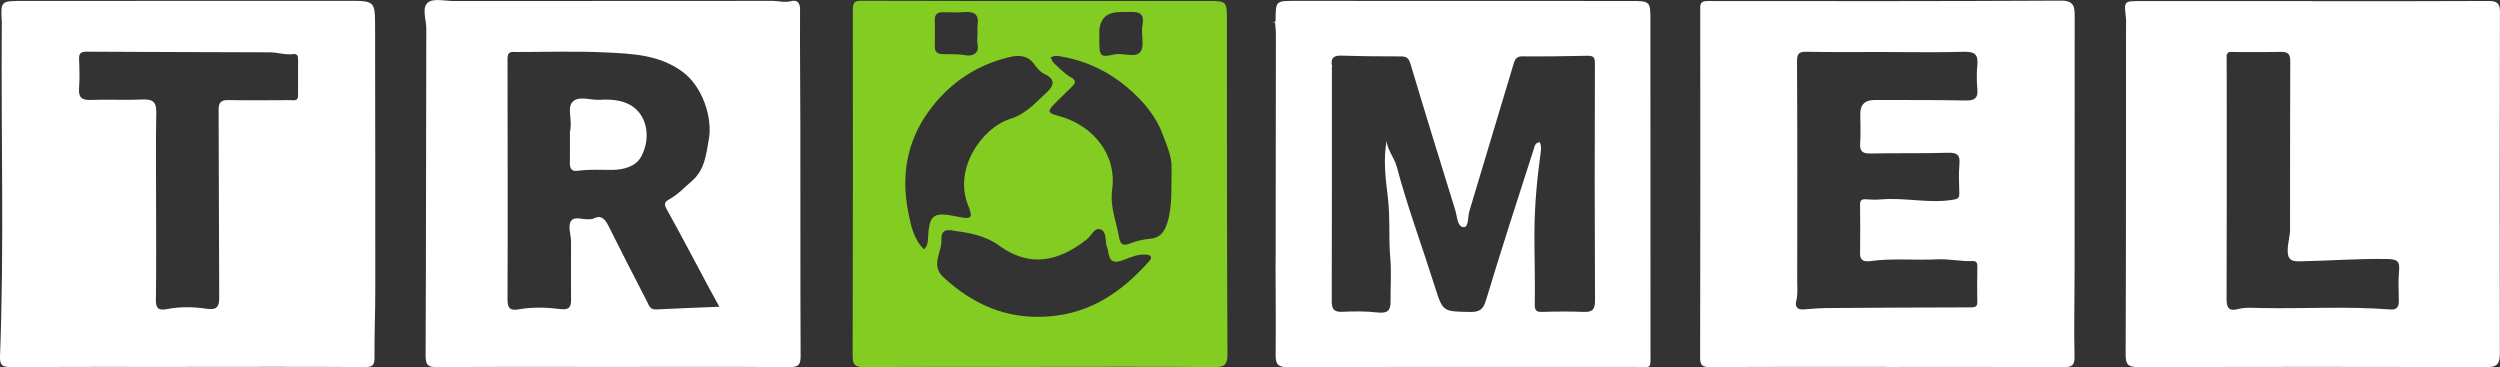<svg width="388" height="57" viewBox="0 0 388 57" fill="none" xmlns="http://www.w3.org/2000/svg">
<rect x="0" y="0" width="388" height="57" fill="#333333" stroke="none"/>
<g clip-path="url(#clip0_601_113)">
<path d="M358.965 0.183C368.044 0.183 377.123 0.206 386.203 0.152C387.587 0.145 388 0.541 387.992 1.897C387.946 19.549 387.939 37.192 387.977 54.844C387.977 56.421 387.595 57 385.858 56.992C367.868 56.924 349.878 56.924 331.896 56.969C330.336 56.969 329.892 56.634 329.9 55.05C329.969 38.145 329.953 21.232 329.961 4.327C329.961 3.756 329.999 3.184 329.93 2.621C329.655 0.168 329.64 0.168 332.24 0.168C341.144 0.168 350.054 0.168 358.958 0.168L358.965 0.183ZM345.572 8.609C345.572 9.919 345.587 11.222 345.587 12.532C345.587 23.807 345.61 35.09 345.565 46.365C345.565 47.668 345.855 48.346 347.286 47.98C348.555 47.652 349.84 47.789 351.11 47.812C357.741 47.927 364.373 47.508 370.997 48.033C372.006 48.109 372.312 47.599 372.297 46.692C372.274 45.1 372.19 43.493 372.343 41.908C372.473 40.491 371.93 40.232 370.591 40.202C366.002 40.11 361.428 40.483 356.839 40.56C355.439 40.583 355.034 40.126 355.049 38.785C355.064 37.695 355.416 36.674 355.416 35.608C355.416 26.892 355.416 18.177 355.447 9.469C355.447 8.456 355.141 8.03 354.055 8.052C351.607 8.106 349.167 8.06 346.72 8.075C346.291 8.075 345.74 7.9 345.587 8.555L345.48 8.571L345.572 8.609Z" fill="white"/>
<path d="M28.989 56.947C19.91 56.947 10.823 56.924 1.744 56.969C0.467 56.969 -0.054 56.772 -1.31875e-06 55.339C0.658 38.221 0.153 21.095 0.275 3.977C0.275 3.809 0.298 3.634 0.283 3.466C0.092 0.122 0.092 0.145 3.633 0.145C20.399 0.145 37.166 0.145 53.932 0.13C58.207 0.13 58.207 0.114 58.215 4.304C58.23 17.85 58.253 31.403 58.245 44.948C58.245 48.46 58.093 51.98 58.123 55.492C58.131 56.68 57.817 56.977 56.586 56.969C47.392 56.909 38.19 56.939 28.997 56.939L28.989 56.947ZM24.224 31.806C24.224 36.705 24.27 41.603 24.193 46.494C24.17 47.789 24.537 48.239 25.86 47.98C27.88 47.584 29.96 47.607 31.941 47.904C33.731 48.17 34.029 47.607 34.022 46.075C33.961 36.393 33.984 26.717 33.93 17.035C33.93 15.922 34.274 15.518 35.422 15.534C38.619 15.587 41.824 15.556 45.028 15.541C45.564 15.541 46.267 15.77 46.26 14.833C46.26 12.959 46.252 11.092 46.26 9.218C46.26 8.7 46.168 8.312 45.503 8.395C44.279 8.555 43.101 8.129 41.9 8.121C32.408 8.075 22.916 8.083 13.424 8.022C12.46 8.022 12.246 8.334 12.276 9.195C12.338 10.673 12.376 12.159 12.269 13.637C12.162 15.016 12.575 15.572 14.089 15.511C16.766 15.404 19.451 15.572 22.12 15.442C23.727 15.366 24.285 15.854 24.254 17.446C24.17 22.23 24.224 27.014 24.224 31.799V31.806Z" fill="white"/>
<path d="M292.826 56.939C283.686 56.939 274.546 56.916 265.405 56.969C264.212 56.969 263.86 56.726 263.86 55.499C263.906 37.512 263.891 19.518 263.875 1.531C263.875 0.739 263.807 0.16 264.992 0.16C283.265 0.183 301.546 0.198 319.819 0.099C321.93 0.084 321.991 1.074 321.991 2.56C321.976 15.77 321.983 28.972 321.976 42.182C321.976 46.563 321.861 50.951 321.968 55.324C321.999 56.741 321.532 56.985 320.239 56.977C311.099 56.931 301.959 56.954 292.826 56.954V56.939ZM292.826 8.068C288.696 8.068 284.558 8.113 280.427 8.037C279.227 8.014 278.89 8.281 278.898 9.515C278.959 20.897 278.944 32.286 278.928 43.668C278.928 44.674 279.043 45.687 278.775 46.7C278.576 47.462 278.837 48.094 279.861 48.026C281.016 47.95 282.171 47.828 283.326 47.812C290.853 47.759 298.379 47.713 305.906 47.706C306.663 47.706 306.908 47.508 306.885 46.753C306.831 44.994 306.862 43.226 306.885 41.459C306.892 40.88 306.846 40.484 306.066 40.514C304.276 40.59 302.51 40.164 300.704 40.247C297.232 40.423 293.736 40.049 290.264 40.522C289.377 40.644 288.658 40.499 288.681 39.318C288.726 36.812 288.711 34.305 288.681 31.806C288.673 31.151 288.872 30.884 289.56 30.93C290.371 30.984 291.197 31.022 292 30.945C295.733 30.625 299.45 31.639 303.198 30.984C304.016 30.839 304.1 30.587 304.085 29.94C304.047 28.462 303.97 26.969 304.1 25.506C304.23 24.104 303.817 23.662 302.326 23.708C298.31 23.83 294.295 23.739 290.279 23.822C289.048 23.845 288.619 23.457 288.696 22.253C288.795 20.722 288.734 19.183 288.719 17.644C288.709 16.222 289.461 15.513 290.975 15.518C295.687 15.534 300.406 15.503 305.118 15.595C306.517 15.617 306.999 15.191 306.885 13.835C306.778 12.593 306.762 11.321 306.885 10.079C307.038 8.525 306.525 7.992 304.865 8.037C300.85 8.159 296.834 8.075 292.818 8.075L292.826 8.068Z" fill="white"/>
<path d="M161.328 56.947C152.249 56.947 143.162 56.916 134.083 56.977C132.684 56.985 132.332 56.573 132.332 55.255C132.378 37.322 132.385 19.389 132.362 1.455C132.362 0.366 132.714 0.114 133.754 0.122C144.646 0.16 155.538 0.152 166.43 0.152C173.36 0.152 180.297 0.168 187.227 0.152C190.455 0.152 190.417 0.122 190.417 3.329C190.417 20.524 190.417 37.718 190.501 54.913C190.501 56.55 190.111 57 188.397 56.977C179.372 56.886 170.354 56.931 161.328 56.931V56.947ZM143.407 38.701C143.927 38.183 143.988 37.703 144.011 37.177C144.21 33.261 144.776 32.827 148.631 33.627C150.773 34.077 151.064 33.856 150.26 31.89C147.943 26.23 152.364 19.838 156.823 18.436C159.286 17.659 160.678 15.953 162.361 14.429C163.5 13.4 163.99 12.342 162.055 11.458C161.412 11.168 160.9 10.498 160.464 9.904C159.477 8.578 158.116 8.517 156.724 8.845C151.4 10.109 147.178 13.02 144.057 17.385C140.654 22.139 139.85 27.479 140.99 33.071C141.388 35.029 141.786 37.124 143.399 38.686L143.407 38.701ZM147.805 35.76C146.665 35.6 146.061 35.867 146.115 37.177C146.153 38.046 145.824 38.937 145.61 39.798C145.312 41.009 145.342 42.03 146.398 43.005C150.995 47.249 156.188 49.595 162.713 49.115C169.382 48.627 174.171 45.207 178.339 40.56C178.844 39.996 178.775 39.569 177.819 39.508C176.618 39.432 175.578 39.874 174.515 40.293C172.801 40.971 172.182 40.636 171.968 38.907C171.922 38.556 171.731 38.259 171.692 37.962C171.57 37.063 171.646 35.852 170.767 35.585C169.834 35.303 169.39 36.575 168.702 37.124C164.128 40.75 159.676 41.451 155.11 38.145C152.815 36.484 150.36 36.126 147.79 35.775L147.805 35.76ZM181.812 26.215C181.98 24.569 181.108 22.596 180.397 20.722C179.333 17.918 177.329 15.579 174.997 13.606C171.868 10.955 168.266 9.287 164.143 8.677C163.669 8.609 163.401 8.776 163.057 8.906C163.21 9.195 163.302 9.561 163.539 9.774C164.38 10.544 165.183 11.412 166.162 11.968C167.157 12.532 166.874 12.936 166.315 13.5C165.42 14.391 164.495 15.259 163.615 16.158C162.529 17.263 162.629 17.568 164.181 17.964C169.642 19.358 173.352 23.998 172.61 29.407C172.235 32.149 173.268 34.404 173.689 36.88C173.888 38.084 174.461 38.145 175.448 37.764C176.404 37.398 177.391 37.147 178.439 37.063C179.953 36.949 180.664 36.126 181.146 34.64C181.988 32.004 181.75 29.361 181.835 26.222L181.812 26.215ZM170.614 5.112C170.614 5.622 170.614 6.133 170.614 6.643C170.637 8.738 170.851 8.921 172.893 8.456C174.293 8.144 176.236 9.073 176.993 8.037C177.689 7.093 177.046 5.287 177.307 3.916C177.597 2.385 177.085 1.813 175.593 1.851C175.012 1.866 174.438 1.874 173.857 1.874C171.69 1.874 170.606 2.956 170.606 5.119L170.614 5.112ZM151.706 5.211C151.706 5.211 151.714 5.211 151.721 5.211C151.721 4.761 151.66 4.297 151.729 3.855C151.981 2.209 151.163 1.752 149.633 1.874C148.539 1.966 147.438 1.912 146.337 1.897C145.472 1.889 145.059 2.24 145.082 3.116C145.113 4.472 145.105 5.836 145.082 7.192C145.075 8.045 145.449 8.38 146.337 8.403C147.53 8.433 148.708 8.357 149.924 8.586C150.696 8.731 152.043 8.449 151.721 6.902C151.607 6.361 151.706 5.775 151.706 5.211Z" fill="#83CD23"/>
<path d="M95.044 56.947C86.018 56.947 76.993 56.909 67.967 56.985C66.476 57 66.047 56.711 66.055 55.172C66.131 38.259 66.116 21.346 66.162 4.434C66.162 3.04 65.412 1.188 66.422 0.381C67.271 -0.297 69.091 0.16 70.484 0.16C86.967 0.152 103.442 0.16 119.925 0.137C120.851 0.137 121.738 0.434 122.702 0.19C123.727 -0.069 124.178 0.373 124.17 1.539C124.132 7.687 124.209 13.835 124.216 19.983C124.232 31.715 124.201 43.447 124.255 55.179C124.255 56.535 124.01 57 122.48 56.985C113.34 56.901 104.192 56.947 95.052 56.947H95.044ZM78.767 8.875V8.936C78.775 21.468 78.821 34 78.767 46.525C78.767 47.904 79.249 48.231 80.458 48.018C82.653 47.63 84.856 47.698 87.051 47.972C88.213 48.117 88.642 47.728 88.626 46.593C88.596 43.577 88.642 40.56 88.626 37.535C88.626 36.461 88.122 35.151 88.581 34.366C89.124 33.437 90.592 34.191 91.648 34.008C91.763 33.985 91.9 34.031 91.992 33.977C93.331 33.239 93.912 34.038 94.44 35.075C96.413 38.99 98.394 42.898 100.413 46.791C100.696 47.34 100.857 48.079 101.828 48.026C105.041 47.858 108.253 47.744 111.642 47.607C111.068 46.563 110.586 45.71 110.127 44.841C107.917 40.72 105.752 36.575 103.48 32.484C103.029 31.669 103.113 31.342 103.886 30.923C105.217 30.191 106.234 29.079 107.366 28.104C109.401 26.359 109.599 23.921 110.013 21.598C110.594 18.39 109.125 13.431 105.836 11.069C102.257 8.502 98.21 8.342 94.164 8.144C89.514 7.915 84.848 8.068 80.19 8.068C79.578 8.068 78.836 7.9 78.782 8.868L78.767 8.875Z" fill="white"/>
<path d="M197.882 3.459C197.912 3.352 197.974 3.238 197.974 3.131C197.989 0.122 197.981 0.137 201.087 0.137C218.434 0.145 235.789 0.145 253.137 0.152C256.081 0.152 256.143 0.236 256.143 3.063C256.143 20.257 256.158 37.451 256.158 54.646C256.158 57.48 256.341 56.947 253.718 56.947C235.789 56.947 217.853 56.924 199.924 56.992C198.333 56.992 197.966 56.505 197.981 55.088C198.027 50.532 197.981 45.976 197.966 41.428L197.981 40.324C197.996 28.652 198.012 16.981 198.019 5.302C198.019 4.678 197.935 4.061 197.889 3.436V3.459H197.882ZM206.708 10.33C206.708 22.459 206.724 34.587 206.686 46.715C206.686 47.934 206.984 48.452 208.322 48.391C210.12 48.307 211.94 48.285 213.722 48.49C215.145 48.658 215.826 48.346 215.811 46.883C215.788 44.605 215.971 42.312 215.772 40.057C215.497 36.903 215.78 33.741 215.39 30.572C215.038 27.723 214.671 24.805 215.199 21.88C215.352 23.358 216.399 24.462 216.774 25.864C218.449 32.149 220.721 38.251 222.679 44.453C223.926 48.399 223.934 48.346 228.148 48.414C229.555 48.437 230.175 48.094 230.611 46.647C232.99 38.754 235.537 30.907 238.068 23.053C238.176 22.718 238.229 22.139 238.971 22.07C239.254 22.634 239.17 23.251 239.093 23.83C238.535 27.89 238.16 31.974 238.145 36.05C238.13 39.775 238.26 43.5 238.199 47.233C238.183 48.117 238.374 48.437 239.331 48.407C241.48 48.338 243.644 48.323 245.794 48.407C247.194 48.468 247.553 47.98 247.545 46.632C247.484 34.389 247.484 22.146 247.53 9.911C247.53 8.951 247.362 8.631 246.352 8.654C242.979 8.731 239.606 8.776 236.233 8.746C235.384 8.746 235.124 9.203 234.948 9.789C232.638 17.446 230.351 25.102 228.049 32.759C227.781 33.657 227.972 35.303 227.131 35.257C226.175 35.204 226.152 33.574 225.853 32.599C223.513 25.056 221.172 17.514 218.916 9.942C218.648 9.058 218.342 8.753 217.432 8.753C214.35 8.753 211.267 8.731 208.185 8.631C206.9 8.586 206.502 9.089 206.724 10.246V10.346L206.708 10.33Z" fill="white"/>
<path d="M197.882 3.459V3.436C197.844 3.466 197.798 3.527 197.767 3.52C197.606 3.474 197.606 3.405 197.767 3.367C197.798 3.367 197.836 3.428 197.874 3.459H197.882Z" fill="#FAFAFA"/>
<path d="M345.588 8.555L345.572 8.609L345.48 8.578L345.588 8.555Z" fill="white"/>
<path d="M78.767 8.868L78.844 8.906L78.76 8.936L78.767 8.868Z" fill="white"/>
<path d="M206.708 10.231C206.708 10.231 206.77 10.231 206.8 10.231C206.77 10.269 206.739 10.3 206.708 10.338V10.239V10.231Z" fill="#FAFAFA"/>
<path d="M88.451 20.425C88.925 18.535 87.877 16.692 88.955 15.716C89.919 14.848 91.74 15.587 93.185 15.488C94.164 15.419 95.136 15.45 96.122 15.663C100.559 16.623 101.201 21.301 99.48 24.363C98.654 25.834 96.803 26.359 94.998 26.367C93.201 26.367 91.403 26.26 89.606 26.512C88.649 26.649 88.435 26.062 88.443 25.255C88.466 23.495 88.451 21.742 88.451 20.425Z" fill="white"/>
</g>
<defs>
<clipPath id="clip0_601_113">
<rect width="388" height="57" fill="white"/>
</clipPath>
</defs>
</svg>
